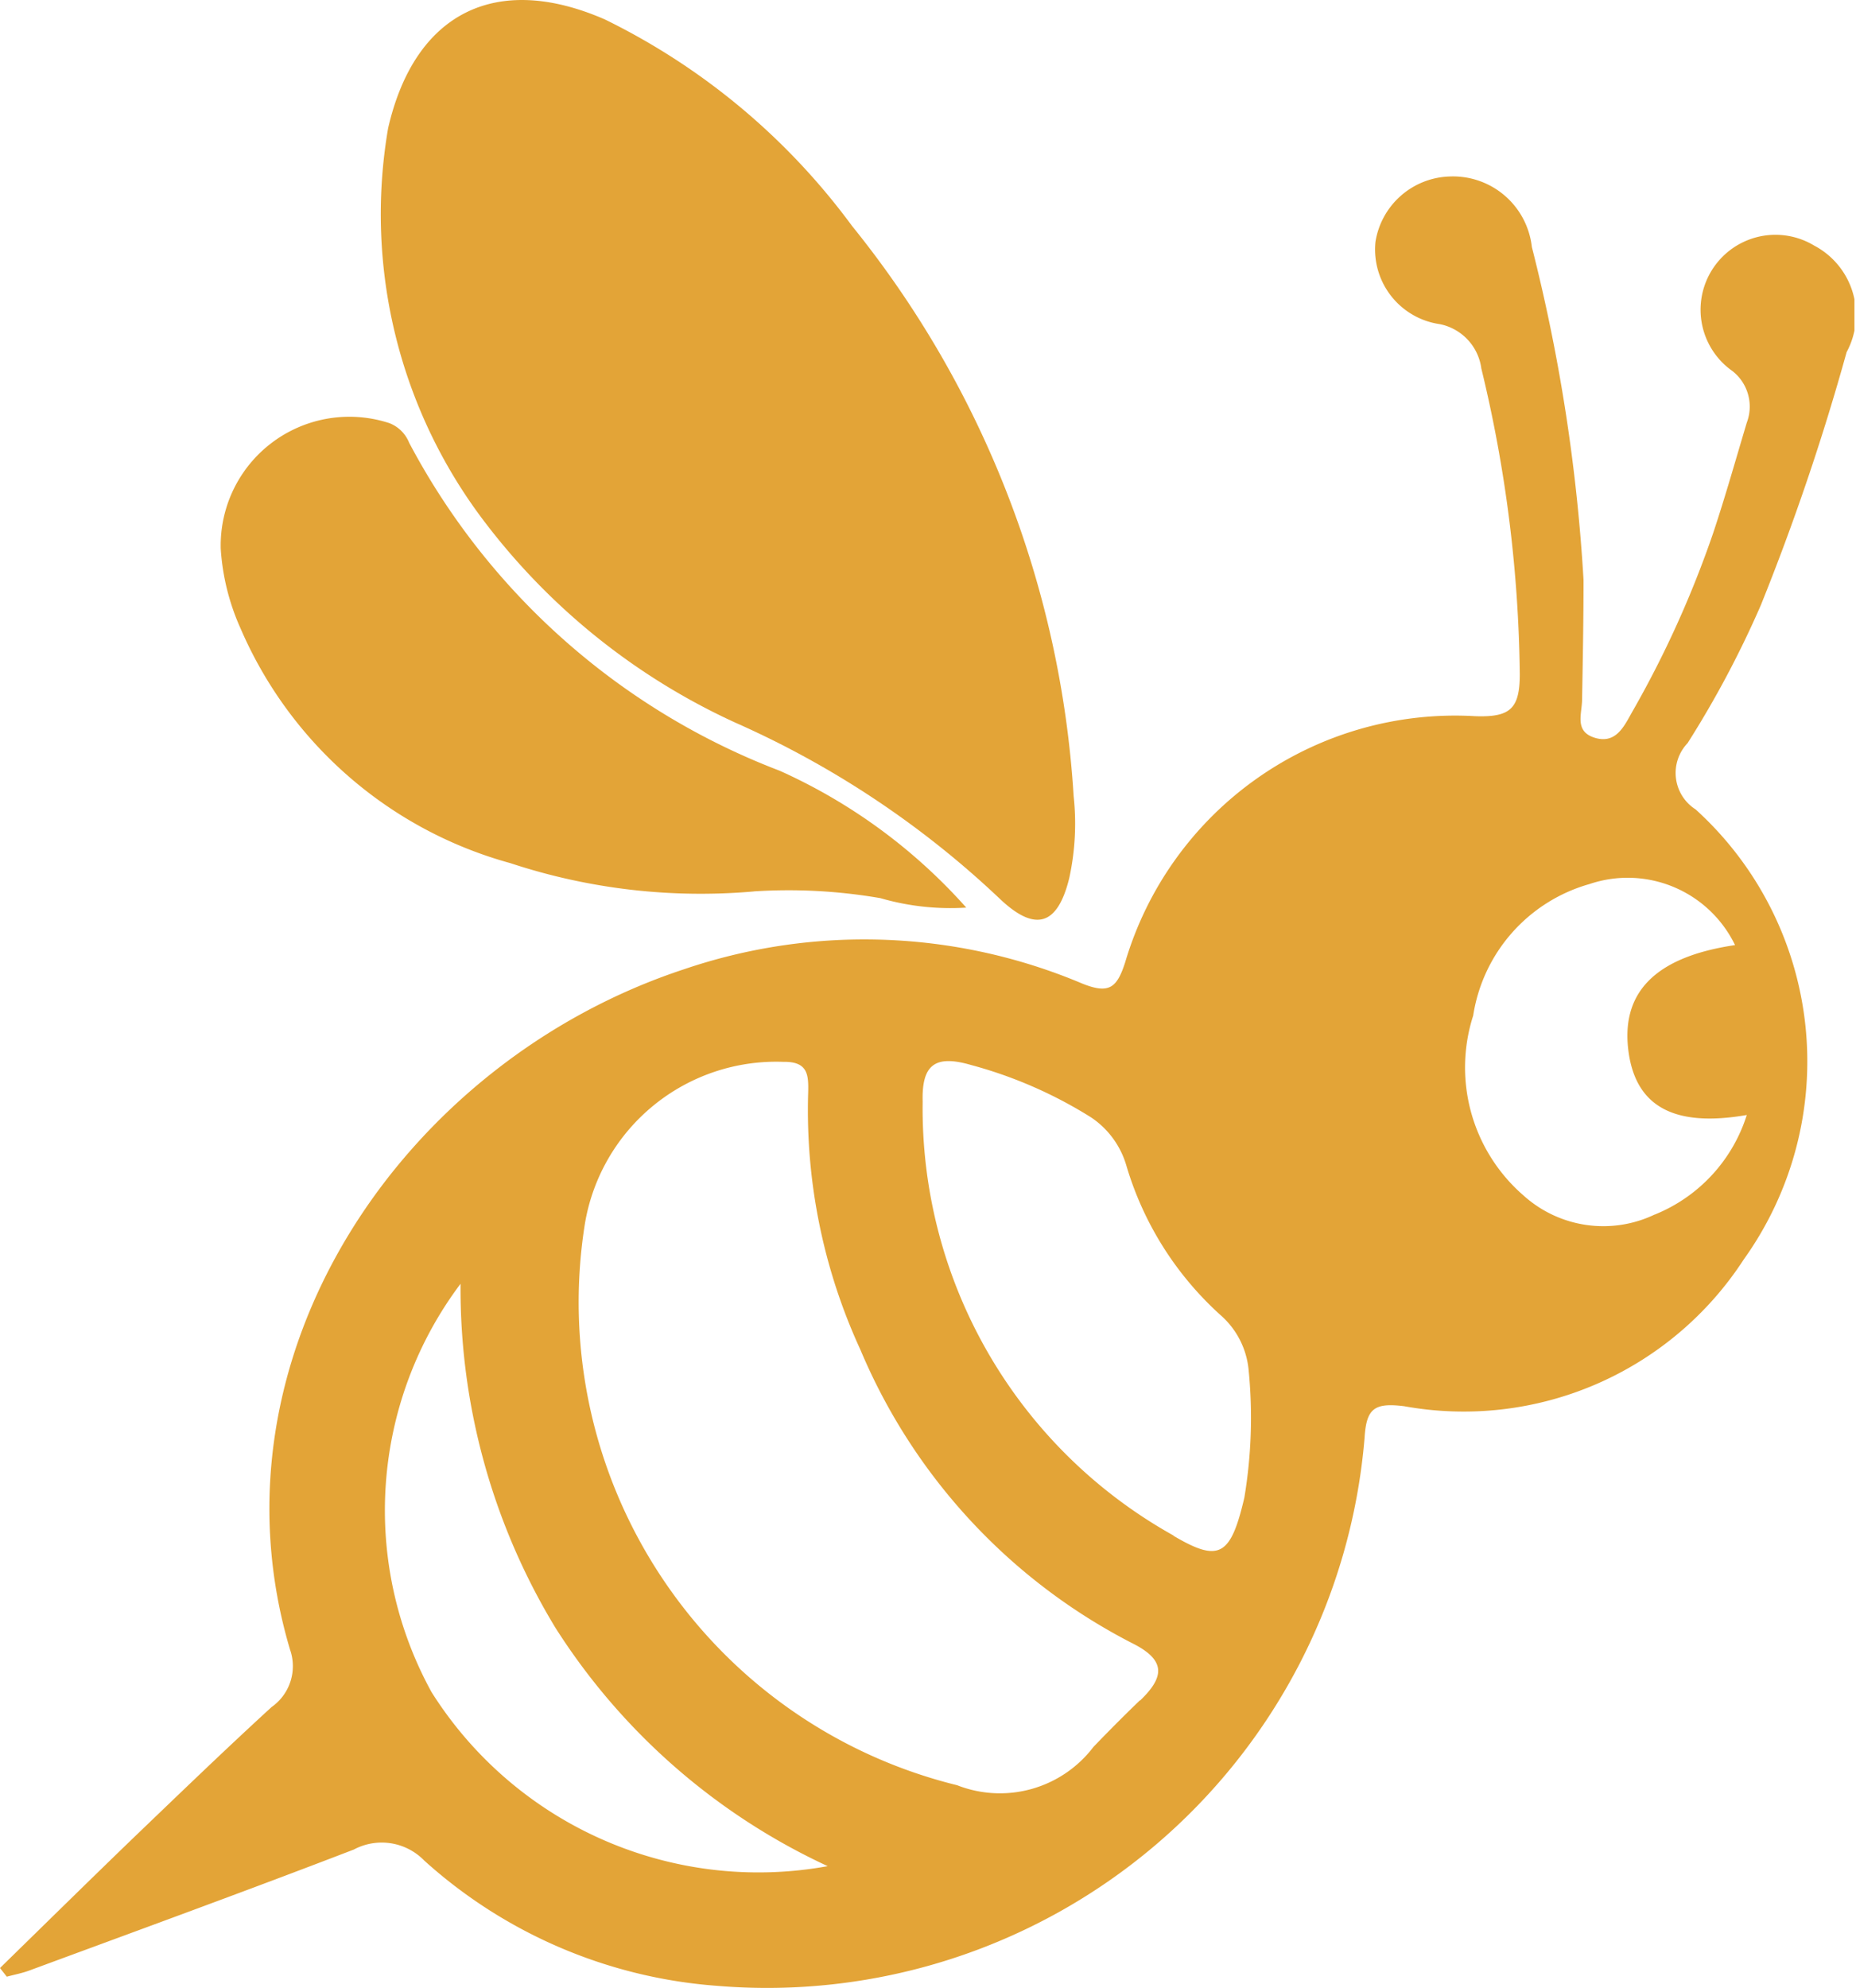 <svg xmlns="http://www.w3.org/2000/svg" xmlns:xlink="http://www.w3.org/1999/xlink" viewBox="0 0 34.617 37.067"><defs><style>.cls-1{fill:none;}.cls-2{clip-path:url(#clip-path);}.cls-3{fill:#e3a437;}</style><clipPath id="clip-path" transform="translate(0 0.001)"><rect class="cls-1" width="34.588" height="37.078"></rect></clipPath></defs><g id="Calque_2" data-name="Calque 2"><g id="Calque_1-2" data-name="Calque 1"><g id="Groupe_3305" data-name="Groupe 3305"><g class="cls-2"><g id="Groupe_3302" data-name="Groupe 3302"><g id="Groupe_3299" data-name="Groupe 3299"><path id="Trac&#xE9;_1199" data-name="Trac&#xE9; 1199" class="cls-3" d="M31.622,15.089a.806.806,0,0,1-.146-1.234,18.742,18.742,0,0,0,1.366-2.572,44.347,44.347,0,0,0,1.6-4.718,1.461,1.461,0,0,0-.592-1.98L33.845,4.583A1.397,1.397,0,0,0,32.288,6.9l.029.021a.842.842,0,0,1,.264.956c-.206.687-.4,1.377-.626,2.055a19.276,19.276,0,0,1-1.518,3.351c-.148.264-.3.591-.69.473s-.239-.448-.239-.717c.014-.742.027-1.484.027-2.226a32.925,32.925,0,0,0-.964-6.21A1.48,1.48,0,0,0,27.033,3.29a1.446,1.446,0,0,0-1.379,1.22,1.407,1.407,0,0,0,1.2,1.533.974.974,0,0,1,.775.827,25.233,25.233,0,0,1,.717,5.7c0,.648-.181.805-.83.783a6.417,6.417,0,0,0-6.529,4.586c-.154.481-.3.6-.8.4a10.447,10.447,0,0,0-7.424-.269c-5.254,1.728-8.978,7.224-7.354,12.686a.931.931,0,0,1-.343,1.072c-.888.813-1.753,1.649-2.621,2.481C1.626,35.1.813,35.9,0,36.694c.041.055.085.107.126.162.143-.038.291-.066.429-.118,2.017-.745,4.039-1.481,6.045-2.253a1.106,1.106,0,0,1,1.313.206,9.153,9.153,0,0,0,5.468,2.336A11.183,11.183,0,0,0,25.451,26.81c.033-.555.187-.659.739-.591a6.226,6.226,0,0,0,6.333-2.736,6.342,6.342,0,0,0-.9-8.394M8.049,31.55a7.032,7.032,0,0,1,.541-7.614,12.18,12.18,0,0,0,1.767,6.41,11.985,11.985,0,0,0,5.081,4.449A7.208,7.208,0,0,1,8.049,31.55m13.211.154c-.294.283-.583.574-.866.868a2.19,2.19,0,0,1-2.542.714,9.274,9.274,0,0,1-6.943-10.468,3.618,3.618,0,0,1,3.7-3.02c.467-.008.473.247.464.588a10.665,10.665,0,0,0,.973,4.776,10.9,10.9,0,0,0,5.056,5.468c.648.319.624.632.165,1.074m.624-3.072a9.115,9.115,0,0,1-4.682-8.092c-.019-.687.228-.879.9-.684a8.22,8.22,0,0,1,2.237.975,1.627,1.627,0,0,1,.662.9,6.071,6.071,0,0,0,1.781,2.811,1.547,1.547,0,0,1,.5,1.006,9.036,9.036,0,0,1-.08,2.375c-.256,1.1-.475,1.212-1.327.709m8.98-5.987a2.222,2.222,0,0,1-2.445-.354,3.158,3.158,0,0,1-.94-3.355,3.028,3.028,0,0,1,2.169-2.453,2.225,2.225,0,0,1,2.715,1.138c-1.509.223-2.151.9-1.981,2.028.151.984.852,1.374,2.2,1.14a2.966,2.966,0,0,1-1.717,1.857" transform="translate(0 0.001)"></path></g><g id="Groupe_3300" data-name="Groupe 3300"><path id="Trac&#xE9;_1200" data-name="Trac&#xE9; 1200" class="cls-3" d="M9.071,9.772a12.288,12.288,0,0,0,4.641,3.7,17.419,17.419,0,0,1,4.951,3.3c.657.615,1.066.473,1.28-.4a4.757,4.757,0,0,0,.082-1.528A18.741,18.741,0,0,0,15.891,4.211a12.588,12.588,0,0,0-4.61-3.85C9.25-.524,7.733.238,7.239,2.389A9.468,9.468,0,0,0,9.071,9.772" transform="translate(0 0.001)"></path></g><g id="Groupe_3301" data-name="Groupe 3301"><path id="Trac&#xE9;_1201" data-name="Trac&#xE9; 1201" class="cls-3" d="M14.056,16.62a10.054,10.054,0,0,1,2.366.126,4.673,4.673,0,0,0,1.6.176,10.3,10.3,0,0,0-3.48-2.552A13.1,13.1,0,0,1,7.631,8.254a.651.651,0,0,0-.368-.365,2.4,2.4,0,0,0-3.146,2.343,4.286,4.286,0,0,0,.368,1.481,7.7,7.7,0,0,0,5.034,4.38,11.319,11.319,0,0,0,4.537.528" transform="translate(0 0.001)"></path></g></g></g></g></g></g></svg>